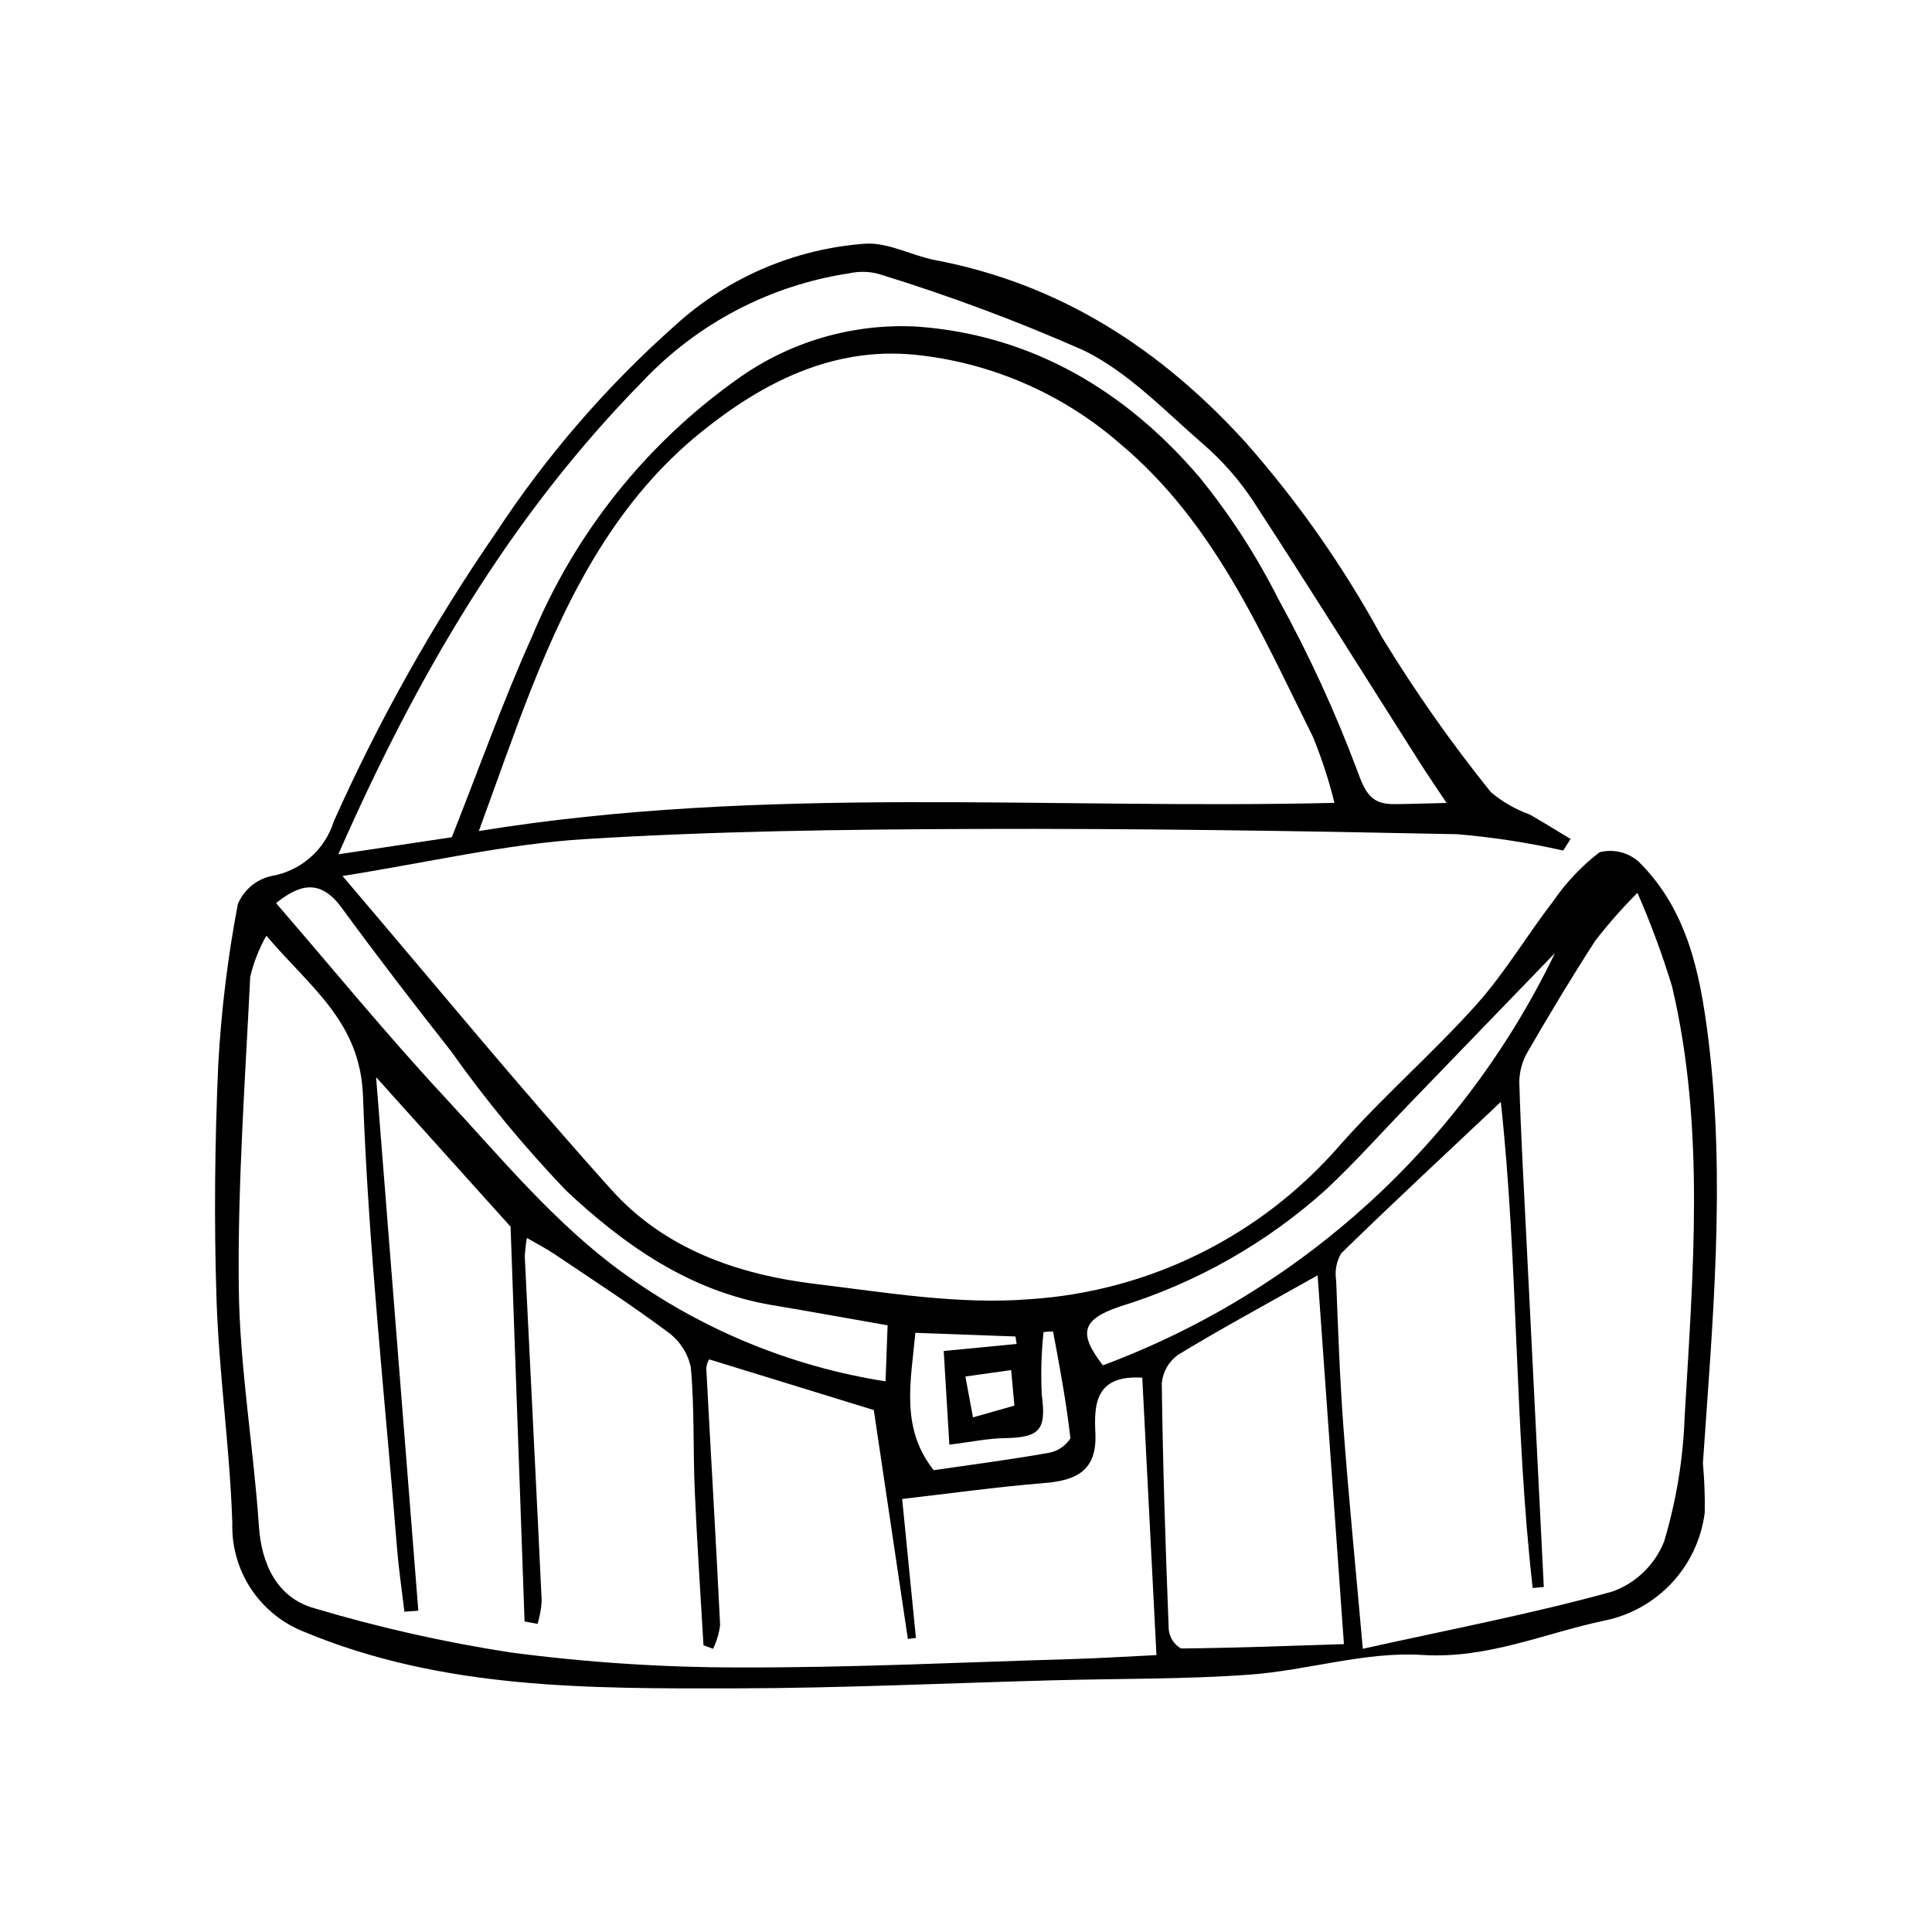 <?xml version="1.0" encoding="UTF-8"?>
<!-- Uploaded to: SVG Repo, www.svgrepo.com, Generator: SVG Repo Mixer Tools -->
<svg fill="#000000" width="800px" height="800px" version="1.1" viewBox="144 144 512 512" xmlns="http://www.w3.org/2000/svg">
 <path d="m558.26 369.4c-9.242-2.082-18.617-3.527-28.059-4.324-42.652-0.887-85.316-1.547-127.98-1.395-34.496 0.121-69.047 0.562-103.46 2.707-20.602 1.285-40.98 6.117-63.996 9.758 24.34 28.531 47.246 56.461 71.383 83.281 13.992 15.547 33.375 22.332 53.75 24.805 18.996 2.301 38.379 5.602 57.227 4.055 31.633-2.117 61.109-16.773 81.891-40.711 11.469-12.988 24.68-24.434 36.246-37.344 7.555-8.434 13.402-18.375 20.34-27.387 3.391-4.949 7.539-9.336 12.297-12.992 3.641-0.926 7.5-0.004 10.328 2.465 13.035 12.848 16.359 29.77 18.508 47.125 4.641 37.516 1.117 74.891-1.449 112.3 0.395 4.359 0.559 8.738 0.488 13.113-0.879 6.938-3.902 13.422-8.652 18.551s-10.984 8.645-17.828 10.051c-15.969 3.34-31.008 10.227-48.406 9.121-15.047-0.957-30.379 4.106-45.68 5.215-17.234 1.25-34.578 1.039-51.871 1.496-28.242 0.75-56.484 2.106-84.73 2.148-38.562 0.055-77.246 0.312-113.91-14.953-5.777-2.242-10.719-6.215-14.145-11.379-3.426-5.164-5.168-11.266-4.988-17.461-0.625-19.73-3.519-39.387-4.176-59.117-0.691-20.84-0.465-41.754 0.457-62.59l0.004 0.004c0.785-14.211 2.516-28.352 5.18-42.332 1.574-3.789 4.898-6.574 8.91-7.457 3.805-0.652 7.356-2.344 10.266-4.887 2.91-2.539 5.062-5.832 6.223-9.516 11.961-26.832 26.379-52.5 43.066-76.676 13.371-20.363 29.387-38.859 47.621-55.016 13.875-12.582 31.574-20.148 50.258-21.48 6.07-0.359 12.285 3.18 18.543 4.371 33.188 6.316 59.793 23.652 82.207 48.309 13.914 15.785 26.016 33.078 36.082 51.555 8.73 14.32 18.379 28.055 28.895 41.121 3.043 2.57 6.523 4.57 10.273 5.906 3.656 2.106 7.242 4.328 10.855 6.5zm-314.59 60.066c3.758 47.523 7.473 94.457 11.188 141.39-1.23 0.09-2.461 0.18-3.691 0.27-0.656-5.594-1.488-11.172-1.941-16.777-3.227-39.957-7.582-79.879-9.031-119.9-0.715-19.711-13.895-28.68-25.613-42.477v-0.004c-1.922 3.414-3.359 7.078-4.277 10.887-1.328 27.461-3.34 54.953-3.027 82.414 0.238 21.074 3.91 42.094 5.332 63.184 0.676 10.027 4.801 18.988 14.707 21.754 17.035 5.086 34.402 8.996 51.973 11.707 20.039 2.641 40.23 3.973 60.445 3.977 29.5 0.102 59.008-1.363 88.512-2.223 6.91-0.199 13.816-0.645 22.223-1.051-1.297-25.414-2.535-49.609-3.754-73.516-12.414-0.793-12.805 7.059-12.43 14.566 0.5 9.98-4.871 12.656-13.516 13.355-12.52 1.012-24.98 2.762-37.688 4.219 1.27 12.805 2.457 24.82 3.648 36.836l-2.141 0.254c-3.133-21.066-6.266-42.129-9.023-60.656-14.992-4.617-29.109-8.961-43.629-13.434l-0.004 0.008c-0.453 0.742-0.711 1.582-0.758 2.449 1.199 22.648 2.551 45.293 3.664 67.945v-0.004c-0.273 2.188-0.902 4.316-1.863 6.305l-2.547-0.934c-0.785-13.645-1.719-27.281-2.309-40.934-0.473-10.91-0.059-21.883-1.051-32.738v0.004c-0.812-3.797-3.019-7.148-6.18-9.398-9.668-7.211-19.824-13.777-29.836-20.523-2.199-1.484-4.582-2.699-7.414-4.348-0.301 1.641-0.488 3.301-0.566 4.969 1.488 30.418 3.047 60.836 4.481 91.258-0.133 2.047-0.5 4.07-1.09 6.035l-3.449-0.625c-1.27-35.883-2.543-71.762-3.707-104.63zm27.223-65.227c75.227-12.258 151.2-5.656 226.75-7.469-1.465-5.953-3.367-11.789-5.688-17.465-13.957-27.988-26.207-56.914-51.309-77.879-15.277-13.25-34.285-21.438-54.406-23.438-21.59-2.051-40.047 7.312-56.391 20.496-22.133 17.852-34.805 42.246-45.051 68.062-4.656 11.73-8.758 23.68-13.906 37.691zm282.23 200.33-2.949 0.277c-4.848-42.668-3.781-85.902-8.445-128.83-14.625 13.781-28.629 26.797-42.312 40.141-1.258 2.16-1.727 4.691-1.32 7.16 0.504 13.133 0.973 26.273 1.957 39.375 1.406 18.672 3.246 37.309 5.106 58.254 23.633-5.25 45.172-9.336 66.223-15.191 6.215-2.269 11.164-7.082 13.617-13.223 3.223-10.754 5.055-21.875 5.453-33.09 2.188-38.086 5.539-76.297-3.34-114.03-2.574-8.438-5.637-16.715-9.172-24.797-3.977 3.977-7.699 8.195-11.145 12.637-6.227 9.621-12.129 19.457-17.875 29.371v0.004c-1.465 2.449-2.258 5.246-2.293 8.102 0.418 14.105 1.219 28.203 1.918 42.301 1.52 30.516 3.043 61.027 4.578 91.539zm-289.39-198.7c7.102-17.902 13.48-35.871 21.273-53.203 11.348-27.355 30.164-50.961 54.297-68.125 13.902-10.02 30.832-14.953 47.941-13.977 30.344 2.269 55.16 17.062 74.652 39.934 8.066 9.922 15.039 20.688 20.797 32.102 8.137 14.758 15.184 30.09 21.09 45.875 2.172 6.094 3.926 8.688 9.824 8.629 4.406-0.043 8.809-0.195 13.754-0.312-2.598-3.91-4.898-7.25-7.074-10.668-14.715-23.148-29.234-46.422-44.219-69.395l-0.004-0.004c-3.731-5.629-8.211-10.719-13.328-15.129-10.062-8.742-19.688-18.895-31.371-24.66v-0.004c-17.789-7.863-36.031-14.664-54.629-20.371-2.484-0.641-5.078-0.691-7.586-0.145-21 3.148-40.336 13.258-54.906 28.711-35.141 35.777-59.734 77.879-80.582 125.27 11.035-1.66 20.105-3.023 30.07-4.523zm236.42 213.84c-2.398-33.641-4.633-64.957-6.969-97.734-13.758 7.746-25.535 14.102-36.957 21.043l0.004 0.004c-2.492 1.766-4.082 4.539-4.352 7.582 0.281 21.773 1 43.543 1.852 65.301h0.004c0.234 2.066 1.43 3.906 3.227 4.957 14.867-0.137 29.727-0.723 43.191-1.152zm-120.93-84.484c-10.5-1.844-20.566-3.672-30.648-5.367-21.785-3.672-39.207-15.93-54.586-30.379-11.055-11.543-21.242-23.883-30.477-36.926-9.855-12.508-19.57-25.141-28.973-37.992-5.617-7.676-11.078-6.316-17.379-1.219 14.914 17.25 29.113 34.621 44.348 51.035 15.168 16.344 29.699 34.043 47.562 46.91h0.004c20.594 14.973 44.449 24.84 69.605 28.789zm176.86-98.66c-12.852 13.309-25.703 26.617-38.555 39.922-7.328 7.586-14.359 15.492-22.047 22.691v0.004c-15.754 14.207-34.418 24.809-54.691 31.059-10.281 3.441-10.992 7.199-4.516 15.586 52.555-19.57 95.492-58.727 119.81-109.26zm-160.5 130.29c-0.512-8.516-1.012-16.879-1.488-24.82 7.344-0.711 13.332-1.289 19.324-1.871l-0.305-1.98-26.535-0.973c-1.199 12.93-4 25.242 4.863 36.406 10.371-1.516 20.484-2.816 30.512-4.606h-0.004c2.356-0.426 4.426-1.812 5.719-3.824-1.066-9.484-2.82-18.895-4.59-28.289-0.848-0.043-1.699 0-2.535 0.133-0.59 5.535-0.742 11.109-0.457 16.668 1.203 9.172-0.414 11.281-9.914 11.426-4.293 0.062-8.578 0.984-14.59 1.73zm4.258-18.062c0.727 3.926 1.316 7.094 2.008 10.828 4.519-1.285 7.719-2.191 10.98-3.117-0.293-3.191-0.539-5.894-0.863-9.414-4.164 0.582-7.781 1.09-12.125 1.703z"/>
</svg>
